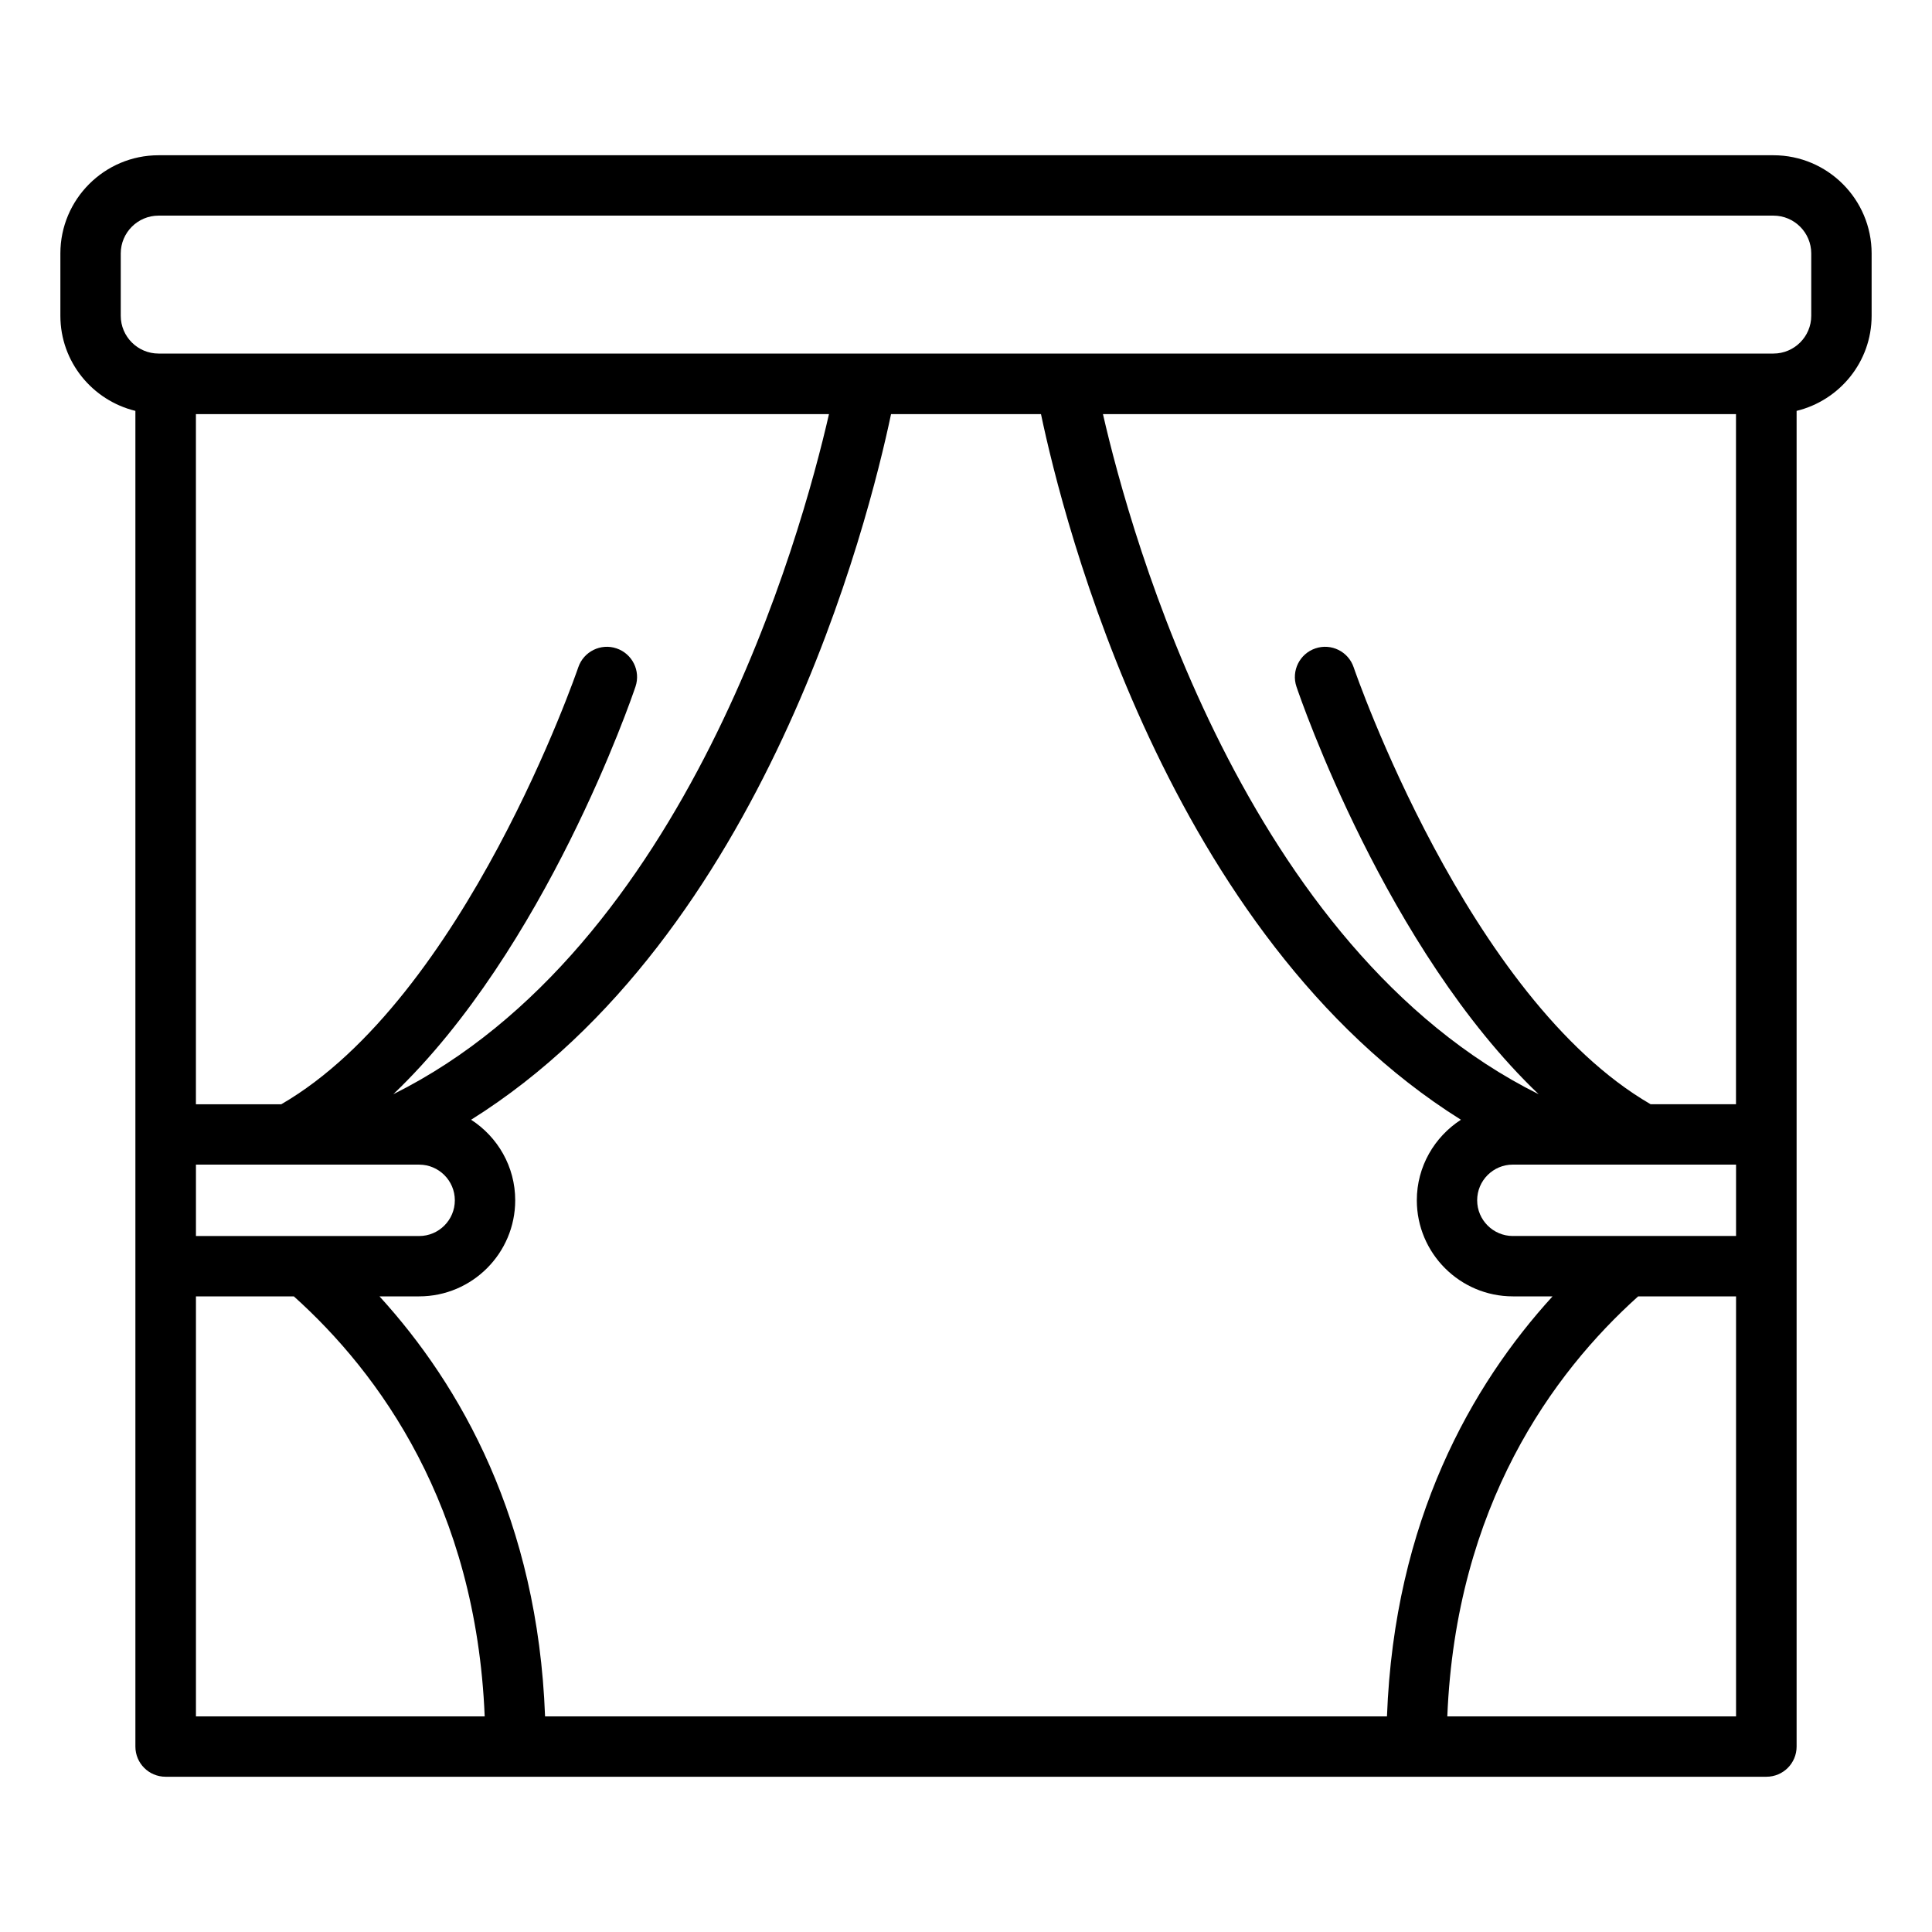 <svg id="Layer_1" viewBox="0 0 64 64" xmlns="http://www.w3.org/2000/svg" data-name="Layer 1"><path d="m58.748 5.143h-53.496c-1.793 0-3.252 1.459-3.252 3.253v2.064c0 1.528 1.063 2.804 2.485 3.151v44.246c0 .553.447 1 1 1h53.03c.553 0 1-.447 1-1v-44.246c1.422-.347 2.485-1.623 2.485-3.151v-2.064c0-1.794-1.459-3.253-3.252-3.253zm-4.068 31.437c-6.071-3.516-9.8-14.363-9.838-14.474-.176-.523-.742-.805-1.268-.627-.522.177-.804.744-.627 1.268.139.411 2.98 8.687 8.022 13.5-9.714-4.834-13.5-18.456-14.432-22.529h20.97v22.861h-2.828zm-41.651-.333c5.042-4.813 7.884-13.089 8.022-13.5.177-.523-.104-1.091-.627-1.268-.522-.178-1.091.104-1.268.627-.038.111-3.759 10.953-9.838 14.474h-2.828v-22.862h20.971c-.932 4.072-4.718 17.695-14.432 22.529zm-6.538 2.333h7.394c.651 0 1.182.53 1.182 1.182s-.53 1.183-1.182 1.183h-7.394v-2.364zm7.394 4.364c1.754 0 3.182-1.428 3.182-3.183 0-1.119-.584-2.101-1.461-2.668 9.712-6.086 13.166-19.831 13.911-23.375h4.967c.744 3.544 4.198 17.289 13.911 23.375-.876.567-1.461 1.549-1.461 2.668 0 1.755 1.428 3.183 3.182 3.183h1.314c-2.679 2.935-5.241 7.421-5.485 13.914h-27.889c-.243-6.493-2.806-10.979-5.485-13.914zm36.23-2c-.651 0-1.182-.53-1.182-1.183s.53-1.182 1.182-1.182h7.394v2.364h-7.394zm-43.624 2h3.243c2.827 2.54 6.037 6.939 6.322 13.914h-9.565v-13.914zm41.453 13.914c.285-6.975 3.495-11.374 6.322-13.914h3.243v13.914zm12.056-46.398c0 .69-.562 1.252-1.252 1.252h-53.496c-.69 0-1.252-.562-1.252-1.252v-2.064c0-.69.562-1.253 1.252-1.253h53.496c.69 0 1.252.562 1.252 1.253z"/></svg>